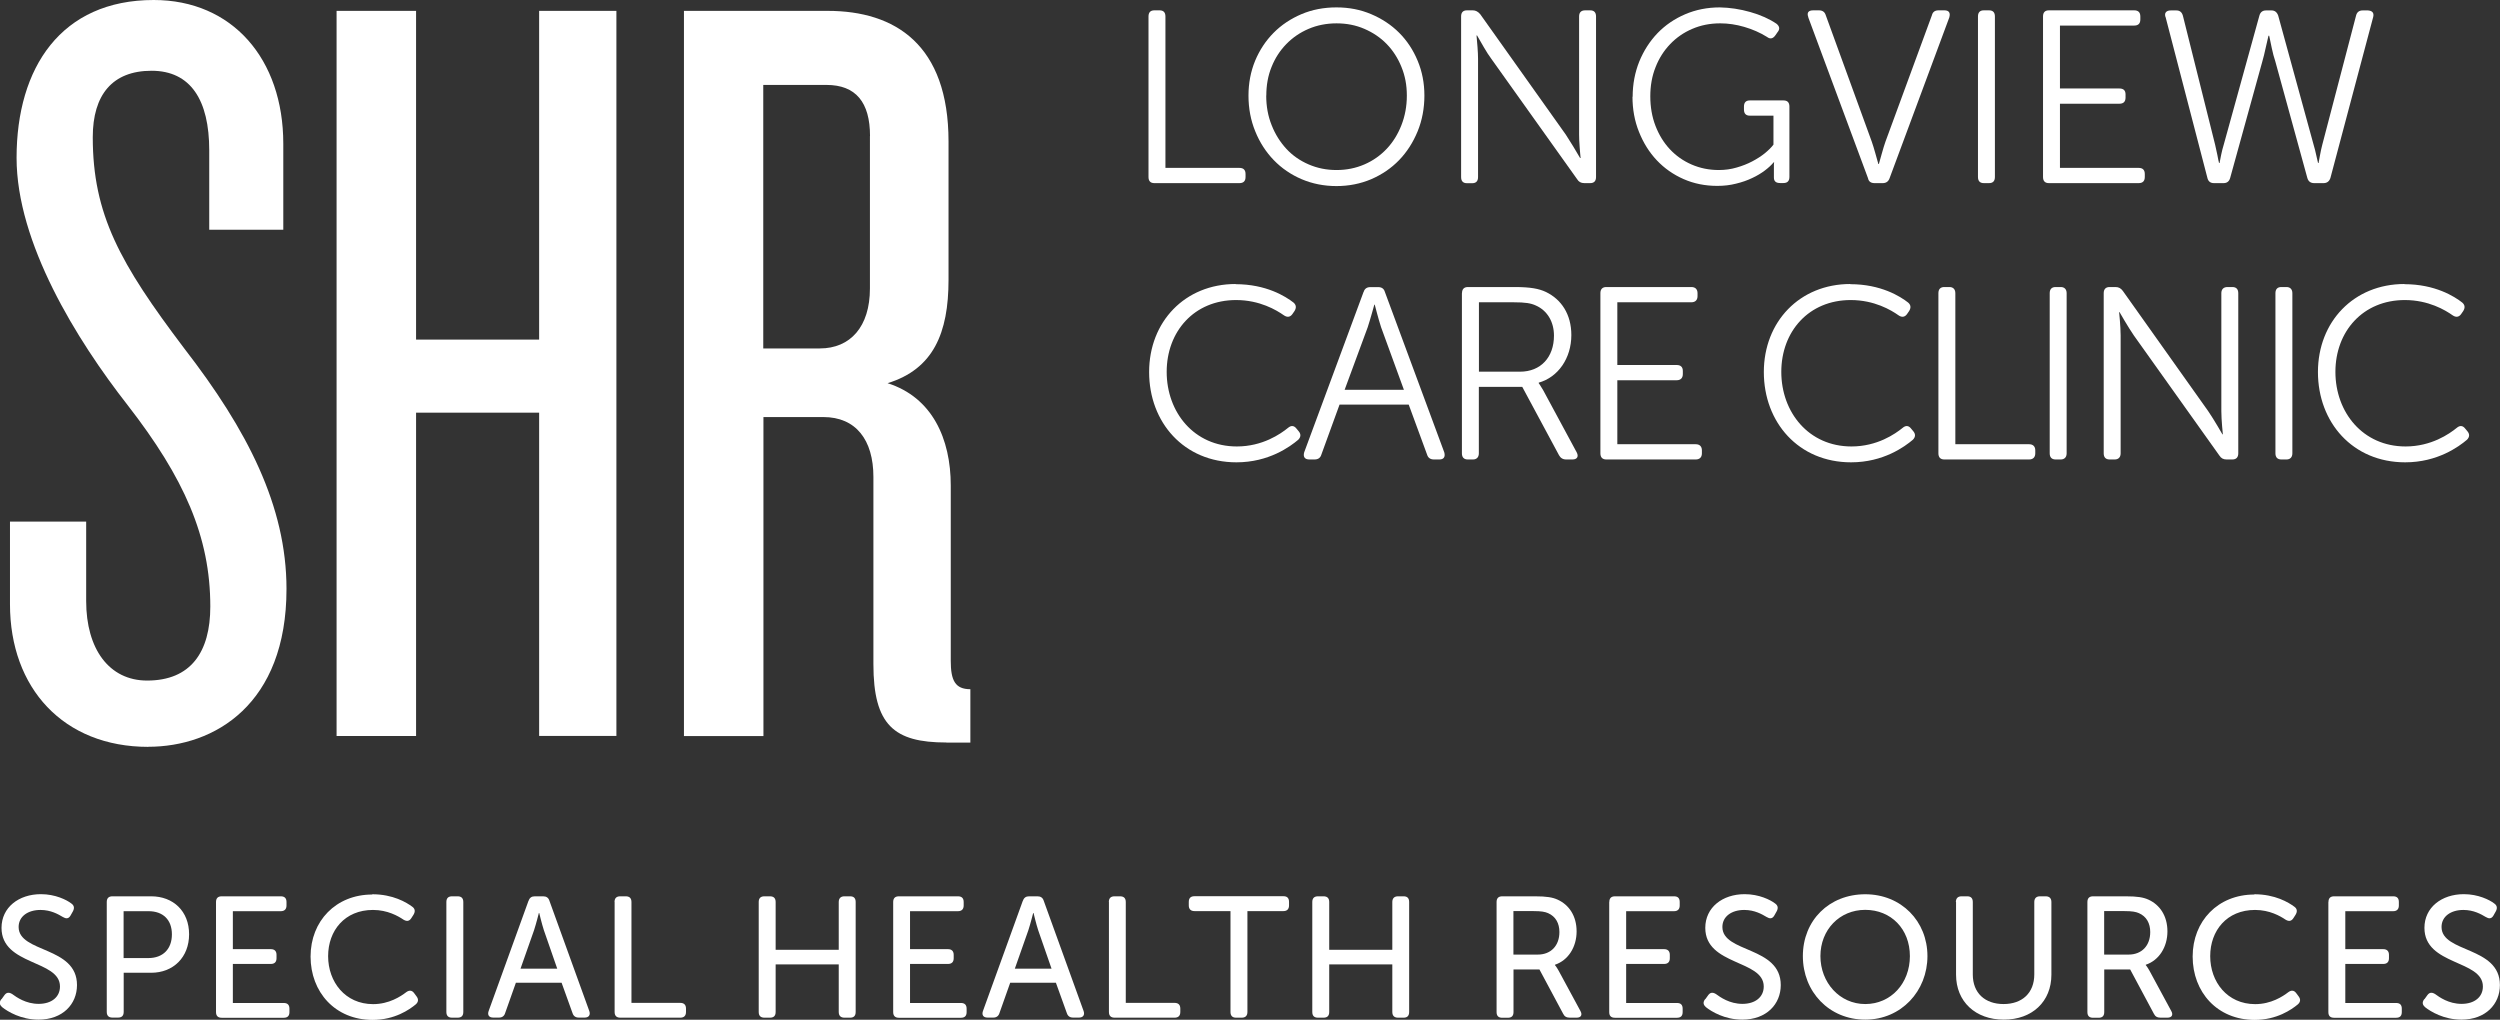 <?xml version="1.0" encoding="UTF-8"?><svg id="Layer_2" xmlns="http://www.w3.org/2000/svg" viewBox="0 0 280.54 114.43"><rect x="0" y="0" width="280.54" height="114.43" fill="#333333" stroke="none"/><g id="Layer_1-2"><path d="M138.65,31.89c3.44,0,5.61,1.37,6.5,2.06.33.28.33.61.11.96l-.25.36c-.25.33-.58.36-.94.11-.83-.58-2.7-1.71-5.36-1.71-4.7,0-7.79,3.52-7.79,8.06s3.08,8.37,7.87,8.37c2.89,0,4.9-1.4,5.75-2.09.33-.28.66-.28.94.08l.25.3c.28.33.25.66-.05.96-.91.77-3.3,2.53-6.93,2.53-5.89,0-9.8-4.48-9.8-10.13s4.02-9.88,9.71-9.88Z" fill="#fff" stroke-width="0"/><path d="M153.02,32.77c.11-.39.39-.55.74-.55h.91c.36,0,.63.16.74.55l6.66,17.99c.14.5-.05.8-.55.8h-.61c-.38,0-.66-.17-.77-.55l-2.06-5.61h-7.76l-2.04,5.61c-.11.38-.38.55-.77.55h-.58c-.52,0-.72-.3-.58-.8l6.66-17.99ZM157.54,43.74l-2.56-7.02c-.3-.91-.71-2.53-.71-2.53h-.05s-.44,1.62-.74,2.53l-2.59,7.02h6.66Z" fill="#fff" stroke-width="0"/><path d="M164.06,32.9c0-.44.22-.69.66-.69h5.23c1.82,0,2.75.19,3.52.55,1.73.83,2.86,2.5,2.86,4.84,0,2.61-1.49,4.73-3.66,5.34v.06s.19.25.49.77l3.77,6.99c.25.47.05.8-.47.8h-.71c-.38,0-.63-.17-.8-.47l-4.13-7.68h-4.87v7.46c0,.44-.25.69-.66.69h-.58c-.44,0-.66-.25-.66-.69v-17.97ZM170.56,41.71c2.34,0,3.82-1.62,3.82-4.05,0-1.54-.74-2.81-2.04-3.38-.55-.25-1.13-.36-2.53-.36h-3.85v7.79h4.59Z" fill="#fff" stroke-width="0"/><path d="M179.59,32.9c0-.44.22-.69.66-.69h9.55c.44,0,.69.25.69.69v.33c0,.44-.25.69-.69.69h-8.31v7.04h6.66c.44,0,.69.22.69.66v.36c0,.44-.25.69-.69.69h-6.66v7.18h8.8c.44,0,.69.25.69.69v.33c0,.44-.25.69-.69.69h-10.04c-.44,0-.66-.25-.66-.69v-17.97Z" fill="#fff" stroke-width="0"/><path d="M207.63,31.89c3.44,0,5.61,1.37,6.49,2.06.33.28.33.61.11.96l-.25.36c-.25.33-.58.36-.94.11-.82-.58-2.7-1.71-5.36-1.71-4.7,0-7.79,3.52-7.79,8.06s3.08,8.37,7.87,8.37c2.89,0,4.9-1.4,5.75-2.09.33-.28.66-.28.94.08l.25.3c.28.33.25.66-.05.96-.91.77-3.3,2.53-6.93,2.53-5.89,0-9.79-4.48-9.79-10.13s4.02-9.88,9.71-9.88Z" fill="#fff" stroke-width="0"/><path d="M217.52,32.9c0-.44.22-.69.66-.69h.58c.41,0,.66.25.66.69v16.95h8.28c.44,0,.69.25.69.69v.33c0,.44-.25.69-.69.69h-9.52c-.44,0-.66-.25-.66-.69v-17.97Z" fill="#fff" stroke-width="0"/><path d="M230.01,32.9c0-.44.22-.69.66-.69h.58c.41,0,.66.25.66.69v17.97c0,.44-.25.69-.66.69h-.58c-.44,0-.66-.25-.66-.69v-17.97Z" fill="#fff" stroke-width="0"/><path d="M236.07,32.9c0-.44.22-.69.66-.69h.66c.36,0,.61.14.83.44l9.57,13.48c.66.96,1.6,2.61,1.6,2.61h.05s-.17-1.6-.17-2.61v-13.23c0-.44.25-.69.69-.69h.55c.44,0,.66.25.66.69v17.97c0,.44-.22.69-.66.69h-.66c-.36,0-.61-.14-.8-.44l-9.6-13.48c-.66-.96-1.6-2.61-1.6-2.61h-.05s.17,1.6.17,2.61v13.23c0,.44-.25.69-.66.69h-.58c-.44,0-.66-.25-.66-.69v-17.97Z" fill="#fff" stroke-width="0"/><path d="M255.34,32.9c0-.44.22-.69.66-.69h.58c.41,0,.66.25.66.69v17.97c0,.44-.25.69-.66.69h-.58c-.44,0-.66-.25-.66-.69v-17.97Z" fill="#fff" stroke-width="0"/><path d="M269.81,31.89c3.44,0,5.61,1.37,6.49,2.06.33.28.33.61.11.96l-.25.36c-.25.33-.58.36-.94.11-.82-.58-2.7-1.71-5.36-1.71-4.7,0-7.79,3.52-7.79,8.06s3.08,8.37,7.87,8.37c2.89,0,4.9-1.4,5.75-2.09.33-.28.66-.28.94.08l.25.3c.28.33.25.66-.05.96-.91.77-3.3,2.53-6.93,2.53-5.89,0-9.79-4.48-9.79-10.13s4.02-9.88,9.71-9.88Z" fill="#fff" stroke-width="0"/><path d="M.17,112.13l.33-.46c.23-.31.5-.35.87-.12.48.35,1.52,1.1,2.97,1.1s2.39-.77,2.39-1.95c0-3.01-6.56-2.33-6.56-6.58,0-2.29,1.93-3.78,4.42-3.78,1.62,0,2.89.64,3.41,1.04.33.23.37.52.19.87l-.27.48c-.23.41-.54.37-.87.17-.52-.31-1.35-.79-2.51-.79-1.41,0-2.45.73-2.45,1.91,0,2.93,6.55,2.14,6.55,6.52,0,2.14-1.6,3.88-4.32,3.88-1.97,0-3.47-.91-4.09-1.41-.25-.23-.37-.5-.08-.89Z" fill="#fff" stroke-width="0"/><path d="M11.98,101.22c0-.42.21-.64.64-.64h4.34c2.49,0,4.26,1.68,4.26,4.26s-1.77,4.32-4.26,4.32h-3.08v4.39c0,.43-.21.64-.64.64h-.62c-.42,0-.64-.21-.64-.64v-12.34ZM16.65,107.51c1.64,0,2.64-1.02,2.64-2.66s-1-2.6-2.62-2.6h-2.8v5.26h2.78Z" fill="#fff" stroke-width="0"/><path d="M24.24,101.22c0-.42.21-.64.64-.64h6.63c.42,0,.64.21.64.64v.39c0,.4-.21.64-.64.64h-5.38v4.26h4.26c.41,0,.64.21.64.64v.38c0,.43-.23.64-.64.64h-4.26v4.38h5.71c.42,0,.64.21.64.64v.38c0,.43-.21.64-.64.64h-6.96c-.42,0-.64-.21-.64-.64v-12.34Z" fill="#fff" stroke-width="0"/><path d="M41.77,100.35c2.33,0,3.84.91,4.51,1.41.31.23.33.54.12.89l-.25.39c-.23.35-.52.38-.89.15-.58-.39-1.77-1.08-3.41-1.08-3.16,0-5.03,2.31-5.03,5.19s1.91,5.38,5.05,5.38c1.79,0,3.1-.87,3.7-1.33.33-.25.64-.25.89.08l.29.39c.23.31.21.62-.1.89-.7.58-2.35,1.74-4.84,1.74-4.2,0-6.96-3.12-6.96-7.11s2.85-6.96,6.92-6.96Z" fill="#fff" stroke-width="0"/><path d="M50.09,101.22c0-.42.21-.64.64-.64h.62c.42,0,.64.21.64.64v12.34c0,.43-.21.64-.64.64h-.62c-.42,0-.64-.21-.64-.64v-12.34Z" fill="#fff" stroke-width="0"/><path d="M59.31,101.1c.12-.37.35-.52.71-.52h.93c.35,0,.6.15.71.52l4.47,12.36c.15.44-.06.73-.52.73h-.66c-.37,0-.6-.17-.71-.52l-1.22-3.39h-5.13l-1.2,3.39c-.1.35-.35.52-.69.52h-.65c-.48,0-.67-.29-.52-.73l4.47-12.36ZM62.53,108.7l-1.5-4.32c-.23-.7-.52-1.93-.52-1.93h-.04s-.31,1.23-.54,1.93l-1.52,4.32h4.13Z" fill="#fff" stroke-width="0"/><path d="M68.96,101.22c0-.42.21-.64.64-.64h.62c.42,0,.64.21.64.64v11.32h5.48c.41,0,.64.21.64.64v.38c0,.43-.23.64-.64.64h-6.73c-.42,0-.64-.21-.64-.64v-12.34Z" fill="#fff" stroke-width="0"/><path d="M85.14,101.22c0-.42.21-.64.64-.64h.62c.42,0,.64.21.64.64v5.36h7.08v-5.36c0-.42.23-.64.64-.64h.64c.41,0,.62.21.62.64v12.34c0,.43-.21.64-.62.64h-.64c-.41,0-.64-.21-.64-.64v-5.34h-7.08v5.34c0,.43-.21.64-.64.64h-.62c-.42,0-.64-.21-.64-.64v-12.34Z" fill="#fff" stroke-width="0"/><path d="M100.23,101.22c0-.42.21-.64.64-.64h6.63c.42,0,.64.21.64.64v.39c0,.4-.21.64-.64.64h-5.38v4.26h4.26c.4,0,.64.21.64.64v.38c0,.43-.23.64-.64.64h-4.26v4.38h5.71c.42,0,.64.21.64.64v.38c0,.43-.21.64-.64.64h-6.96c-.42,0-.64-.21-.64-.64v-12.34Z" fill="#fff" stroke-width="0"/><path d="M114.78,101.1c.12-.37.35-.52.71-.52h.93c.35,0,.6.15.71.52l4.47,12.36c.15.44-.06.73-.52.73h-.66c-.37,0-.6-.17-.71-.52l-1.22-3.39h-5.13l-1.2,3.39c-.1.35-.35.52-.69.52h-.65c-.48,0-.67-.29-.52-.73l4.47-12.36ZM118,108.7l-1.5-4.32c-.23-.7-.52-1.93-.52-1.93h-.04s-.31,1.23-.54,1.93l-1.52,4.32h4.13Z" fill="#fff" stroke-width="0"/><path d="M124.43,101.22c0-.42.21-.64.64-.64h.62c.42,0,.64.21.64.64v11.32h5.48c.41,0,.64.21.64.64v.38c0,.43-.23.64-.64.64h-6.73c-.42,0-.64-.21-.64-.64v-12.34Z" fill="#fff" stroke-width="0"/><path d="M138.09,102.24h-4.05c-.42,0-.64-.23-.64-.64v-.39c0-.42.21-.64.64-.64h9.99c.41,0,.62.21.62.64v.39c0,.4-.21.64-.62.64h-4.05v11.32c0,.43-.23.64-.64.64h-.64c-.4,0-.62-.21-.62-.64v-11.32Z" fill="#fff" stroke-width="0"/><path d="M147.26,101.22c0-.42.21-.64.64-.64h.62c.42,0,.64.21.64.64v5.36h7.08v-5.36c0-.42.23-.64.64-.64h.63c.41,0,.62.21.62.64v12.34c0,.43-.21.64-.62.64h-.63c-.41,0-.64-.21-.64-.64v-5.34h-7.08v5.34c0,.43-.21.64-.64.64h-.62c-.43,0-.64-.21-.64-.64v-12.34Z" fill="#fff" stroke-width="0"/><path d="M167.94,101.22c0-.42.21-.64.64-.64h3.66c1.33,0,1.99.12,2.54.37,1.29.58,2.14,1.83,2.14,3.57s-.93,3.24-2.43,3.74v.04s.17.19.41.62l2.45,4.53c.25.44.06.75-.42.75h-.77c-.37,0-.6-.13-.75-.44l-2.66-4.97h-2.91v4.78c0,.43-.21.64-.64.64h-.62c-.43,0-.64-.21-.64-.64v-12.34ZM172.56,107.12c1.48,0,2.43-1,2.43-2.53,0-.98-.42-1.75-1.27-2.12-.35-.15-.75-.23-1.62-.23h-2.27v4.88h2.74Z" fill="#fff" stroke-width="0"/><path d="M180.59,101.22c0-.42.21-.64.64-.64h6.63c.42,0,.63.21.63.64v.39c0,.4-.21.64-.63.64h-5.38v4.26h4.26c.4,0,.64.21.64.64v.38c0,.43-.23.64-.64.64h-4.26v4.38h5.7c.43,0,.64.21.64.64v.38c0,.43-.21.64-.64.64h-6.96c-.43,0-.64-.21-.64-.64v-12.34Z" fill="#fff" stroke-width="0"/><path d="M191.36,112.13l.33-.46c.23-.31.5-.35.87-.12.48.35,1.52,1.1,2.97,1.1s2.39-.77,2.39-1.95c0-3.01-6.56-2.33-6.56-6.58,0-2.29,1.93-3.78,4.42-3.78,1.62,0,2.89.64,3.41,1.04.33.23.37.52.19.87l-.27.48c-.23.41-.54.37-.87.17-.52-.31-1.35-.79-2.51-.79-1.41,0-2.45.73-2.45,1.91,0,2.93,6.55,2.14,6.55,6.52,0,2.14-1.6,3.88-4.32,3.88-1.97,0-3.47-.91-4.09-1.41-.25-.23-.37-.5-.08-.89Z" fill="#fff" stroke-width="0"/><path d="M209.31,100.35c4.05,0,6.98,3.03,6.98,6.94s-2.93,7.13-6.98,7.13-7-3.12-7-7.13,2.95-6.94,7-6.94ZM209.31,112.67c2.89,0,5.01-2.33,5.01-5.38s-2.12-5.19-5.01-5.19-5.03,2.24-5.03,5.19,2.14,5.38,5.03,5.38Z" fill="#fff" stroke-width="0"/><path d="M219.48,101.22c0-.42.23-.64.64-.64h.64c.4,0,.62.21.62.64v8.14c0,2.08,1.37,3.31,3.45,3.31s3.45-1.23,3.45-3.33v-8.12c0-.42.23-.64.64-.64h.64c.4,0,.64.21.64.64v8.15c0,3.03-2.16,5.05-5.34,5.05s-5.36-2.02-5.36-5.05v-8.15Z" fill="#fff" stroke-width="0"/><path d="M234.24,101.22c0-.42.21-.64.64-.64h3.66c1.33,0,1.99.12,2.54.37,1.29.58,2.14,1.83,2.14,3.57s-.93,3.24-2.43,3.74v.04s.17.19.41.62l2.45,4.53c.25.44.06.75-.43.75h-.77c-.37,0-.6-.13-.75-.44l-2.66-4.97h-2.91v4.78c0,.43-.21.64-.63.64h-.62c-.43,0-.64-.21-.64-.64v-12.34ZM238.86,107.12c1.48,0,2.43-1,2.43-2.53,0-.98-.42-1.75-1.27-2.12-.35-.15-.75-.23-1.62-.23h-2.28v4.88h2.74Z" fill="#fff" stroke-width="0"/><path d="M252.97,100.35c2.33,0,3.84.91,4.51,1.41.31.23.33.54.12.89l-.25.39c-.23.35-.52.38-.89.15-.58-.39-1.77-1.08-3.41-1.08-3.16,0-5.03,2.31-5.03,5.19s1.91,5.38,5.05,5.38c1.79,0,3.1-.87,3.7-1.33.33-.25.64-.25.89.08l.29.39c.23.31.21.62-.1.89-.7.58-2.35,1.74-4.84,1.74-4.2,0-6.96-3.12-6.96-7.11s2.85-6.96,6.92-6.96Z" fill="#fff" stroke-width="0"/><path d="M261.29,101.22c0-.42.21-.64.64-.64h6.63c.42,0,.63.21.63.64v.39c0,.4-.21.64-.63.64h-5.38v4.26h4.26c.4,0,.64.21.64.64v.38c0,.43-.23.64-.64.64h-4.26v4.38h5.7c.43,0,.64.21.64.64v.38c0,.43-.21.64-.64.64h-6.96c-.43,0-.64-.21-.64-.64v-12.34Z" fill="#fff" stroke-width="0"/><path d="M272.06,112.13l.33-.46c.23-.31.5-.35.87-.12.48.35,1.52,1.1,2.97,1.1s2.39-.77,2.39-1.95c0-3.01-6.56-2.33-6.56-6.58,0-2.29,1.93-3.78,4.42-3.78,1.62,0,2.89.64,3.41,1.04.33.23.37.52.19.87l-.27.48c-.23.41-.54.37-.87.17-.52-.31-1.35-.79-2.51-.79-1.41,0-2.45.73-2.45,1.91,0,2.93,6.55,2.14,6.55,6.52,0,2.14-1.6,3.88-4.32,3.88-1.97,0-3.47-.91-4.09-1.41-.25-.23-.37-.5-.08-.89Z" fill="#fff" stroke-width="0"/><path d="M16.64,83.81c-9.53,0-15.52-6.6-15.52-16v-9.28h8.55v8.92c0,5.37,2.57,8.92,6.84,8.92,4.89,0,7.09-3.18,7.09-8.31,0-7.82-2.93-14.42-9.28-22.6C8.58,38.12,1.86,27.24,1.86,17.71,1.86,7.57,6.87,0,17.25,0c8.8,0,14.54,6.6,14.54,16.13v9.65h-8.31v-8.92c0-5.62-2.08-8.92-6.47-8.92s-6.6,2.69-6.6,7.45c0,8.67,3.05,14.17,10.26,23.7,7.09,9.16,11.48,17.71,11.48,27,0,12.95-8.06,17.71-15.52,17.71Z" fill="#fff" stroke-width="0"/><path d="M60.5,82.59v-36.28h-13.81v36.28h-8.92V1.22h8.92v36.89h13.81V1.22h8.67v81.36h-8.67Z" fill="#fff" stroke-width="0"/><path d="M106.19,83.32c-5.86,0-8.18-1.95-8.18-8.79v-21.01c0-4.15-1.96-6.72-5.62-6.72h-6.72v35.8h-8.92V1.22h16.13c7.57,0,13.56,3.79,13.56,14.66v15.52c0,5.99-1.71,10.02-6.84,11.6,5.01,1.59,7.09,6.23,7.09,11.49v19.67c0,2.2.49,3.18,2.2,3.18v5.99h-2.69ZM97.63,15.27c0-3.79-1.59-5.74-4.89-5.74h-7.09v29.57h6.35c3.42,0,5.62-2.44,5.62-6.72V15.27Z" fill="#fff" stroke-width="0"/><path d="M128.88,1.85c0-.46.22-.69.66-.69h.58c.44,0,.66.23.66.69v16.99h8.3c.46,0,.69.23.69.69v.33c0,.46-.23.69-.69.69h-9.54c-.44,0-.66-.23-.66-.69V1.85Z" fill="#fff" stroke-width="0"/><path d="M140.1,10.73c0-1.4.25-2.7.74-3.9.5-1.2,1.19-2.25,2.07-3.14.88-.89,1.93-1.59,3.13-2.1,1.2-.51,2.51-.76,3.93-.76s2.7.25,3.9.76c1.2.51,2.25,1.2,3.13,2.08s1.58,1.93,2.08,3.14c.51,1.21.76,2.52.76,3.92s-.25,2.77-.76,4.01c-.51,1.24-1.2,2.32-2.08,3.23-.88.91-1.93,1.62-3.13,2.14-1.2.51-2.51.77-3.9.77s-2.7-.26-3.9-.77c-1.2-.51-2.25-1.23-3.13-2.14-.88-.91-1.58-1.99-2.08-3.23-.51-1.24-.76-2.58-.76-4.01ZM142.09,10.73c0,1.2.2,2.3.61,3.32.4,1.02.96,1.9,1.65,2.65s1.53,1.33,2.5,1.75c.97.42,2.01.63,3.13.63s2.16-.21,3.13-.63c.97-.42,1.8-1.01,2.5-1.75.7-.74,1.25-1.63,1.65-2.65.4-1.02.61-2.13.61-3.32s-.2-2.23-.61-3.23c-.4-.99-.96-1.85-1.65-2.56-.7-.72-1.53-1.28-2.5-1.7s-2.01-.62-3.13-.62-2.19.21-3.14.62c-.96.41-1.79.98-2.5,1.71-.71.73-1.26,1.58-1.65,2.56-.4.98-.59,2.05-.59,3.21Z" fill="#fff" stroke-width="0"/><path d="M163.96,1.85c0-.46.22-.69.66-.69h.66c.31,0,.59.15.83.44l9.6,13.51c.24.37.51.81.83,1.32.31.52.57.95.77,1.3h.06c-.04-.33-.07-.75-.11-1.27-.04-.51-.06-.97-.06-1.35V1.85c0-.46.23-.69.69-.69h.55c.44,0,.66.23.66.69v18.01c0,.46-.22.69-.66.69h-.66c-.37,0-.63-.15-.8-.44l-9.63-13.51c-.26-.35-.54-.78-.84-1.3-.3-.51-.56-.96-.76-1.32h-.06c.04.35.07.78.11,1.3.04.52.06.96.06,1.32v13.27c0,.46-.22.69-.66.69h-.58c-.44,0-.66-.23-.66-.69V1.85Z" fill="#fff" stroke-width="0"/><path d="M183.21,10.87c0-1.42.25-2.73.74-3.96.5-1.22,1.18-2.28,2.05-3.19.87-.9,1.91-1.61,3.1-2.12,1.19-.51,2.49-.77,3.89-.77,1.12.02,2.26.19,3.42.52,1.16.33,2.14.77,2.95,1.32.35.29.39.61.11.94l-.25.36c-.28.39-.59.44-.94.17-.77-.48-1.62-.85-2.54-1.12-.92-.27-1.82-.4-2.7-.4-1.14,0-2.19.21-3.14.62-.96.41-1.78.98-2.48,1.71-.7.73-1.25,1.59-1.64,2.59-.4,1-.59,2.09-.59,3.27s.19,2.3.58,3.31c.39,1.01.92,1.88,1.61,2.62.69.74,1.5,1.31,2.44,1.72.94.41,1.96.62,3.06.62.7,0,1.36-.09,2-.28.63-.18,1.22-.41,1.75-.69.53-.28,1-.58,1.41-.91.4-.33.73-.65.97-.97v-3.25h-2.65c-.44,0-.66-.23-.66-.69v-.33c0-.46.22-.69.66-.69h3.78c.44,0,.66.23.66.69v7.89c0,.46-.22.69-.66.69h-.39c-.46,0-.69-.2-.69-.61v-1.38c0-.13,0-.24.03-.33h-.06c-.24.29-.57.6-.98.91-.41.31-.89.6-1.43.85-.54.26-1.14.47-1.81.63-.66.17-1.36.25-2.1.25-1.36,0-2.62-.25-3.78-.76-1.16-.51-2.16-1.21-3.01-2.11s-1.51-1.96-2-3.19c-.49-1.22-.73-2.54-.73-3.96Z" fill="#fff" stroke-width="0"/><path d="M202.93,1.96c-.2-.53-.02-.8.55-.8h.63c.4,0,.66.18.77.55l5.16,14.18c.13.37.26.8.4,1.3.14.5.25.9.34,1.21h.06c.09-.31.21-.72.34-1.21.14-.5.27-.93.4-1.3l5.21-14.18c.09-.37.34-.55.74-.55h.66c.51,0,.7.27.55.8l-6.7,18.04c-.13.37-.39.55-.77.55h-.91c-.42,0-.67-.18-.74-.55l-6.7-18.04Z" fill="#fff" stroke-width="0"/><path d="M221.96,1.85c0-.46.22-.69.66-.69h.58c.44,0,.66.23.66.69v18.01c0,.46-.22.69-.66.69h-.58c-.44,0-.66-.23-.66-.69V1.85Z" fill="#fff" stroke-width="0"/><path d="M229.26,1.85c0-.46.22-.69.66-.69h9.57c.46,0,.69.23.69.69v.33c0,.46-.23.69-.69.69h-8.33v7.06h6.67c.46,0,.69.22.69.66v.36c0,.46-.23.69-.69.69h-6.67v7.2h8.83c.46,0,.69.23.69.69v.33c0,.46-.23.69-.69.69h-10.07c-.44,0-.66-.23-.66-.69V1.85Z" fill="#fff" stroke-width="0"/><path d="M243,1.91c-.07-.24-.06-.42.06-.55.11-.13.29-.19.55-.19h.61c.39,0,.63.2.74.61l3.61,14.45c.09.37.17.75.25,1.14.07.4.14.7.19.92h.06c.04-.22.1-.53.18-.92.08-.4.18-.78.29-1.14l4-14.48c.11-.39.36-.58.74-.58h.63c.35,0,.6.19.74.58l3.97,14.48c.11.37.21.75.29,1.14.08.4.15.7.21.92h.06c.04-.22.09-.53.17-.92.07-.4.16-.78.25-1.14l3.78-14.45c.09-.4.34-.61.74-.61h.61c.5.04.69.29.58.74l-4.8,18.06c-.13.39-.39.58-.77.58h-1.05c-.4,0-.66-.19-.77-.58l-3.59-13.07c-.15-.44-.28-.94-.4-1.5-.12-.56-.22-1.02-.29-1.39h-.08c-.09.37-.2.83-.32,1.39-.12.56-.24,1.06-.37,1.5l-3.61,13.07c-.11.39-.36.58-.74.58h-1.08c-.4,0-.65-.2-.74-.61l-4.69-18.04Z" fill="#fff" stroke-width="0"/></g></svg>